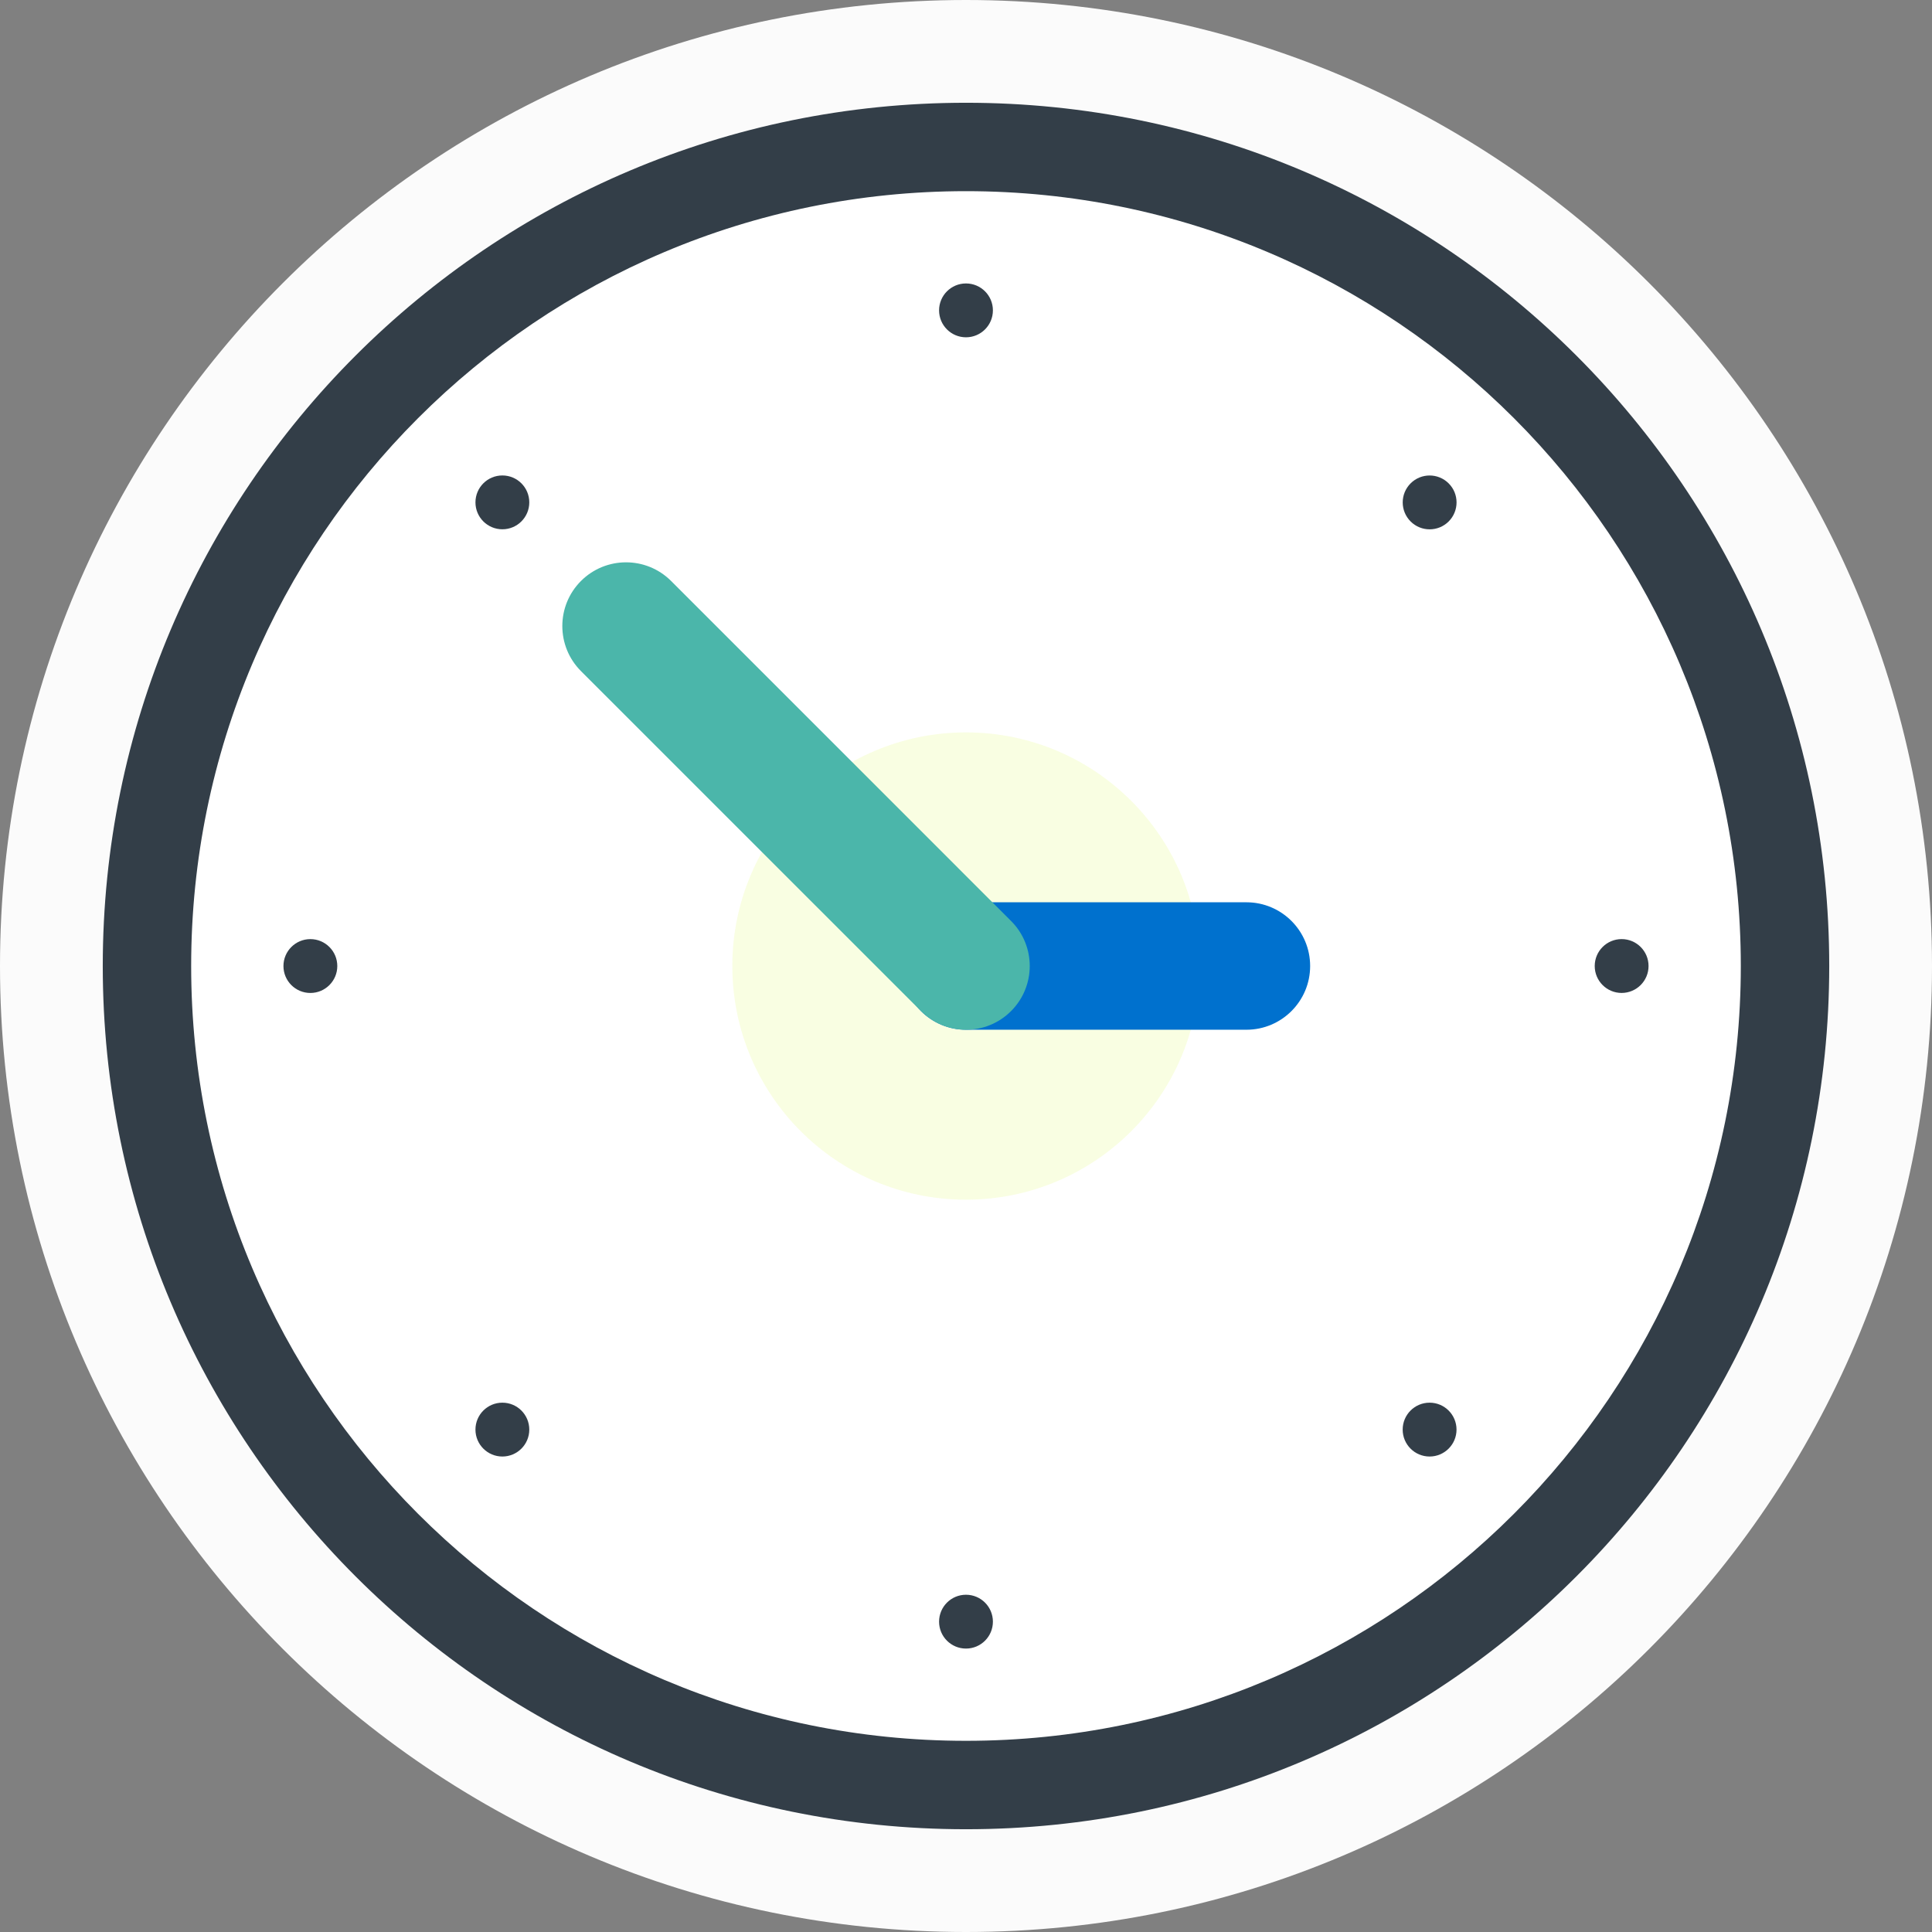 <svg width="94" height="94" viewBox="0 0 94 94" fill="none" xmlns="http://www.w3.org/2000/svg">
<rect x="0" y="0" width="94" height="94" fill="#808080" stroke="none"/>
<g clip-path="url(#clip0_83_58)">
<path d="M91.5 47C91.5 71.576 71.576 91.5 47 91.5C22.423 91.5 2.5 71.576 2.5 47C2.5 22.423 22.423 2.5 47 2.5C71.576 2.5 91.5 22.423 91.5 47Z" fill="#333E48" stroke="#FBFBFB" stroke-width="5"/>
<path d="M47 84.698C67.82 84.698 84.698 67.82 84.698 47C84.698 26.179 67.82 9.301 47 9.301C26.179 9.301 9.301 26.179 9.301 47C9.301 67.82 26.179 84.698 47 84.698Z" fill="white"/>
<path opacity="0.2" d="M46.999 58.37C53.278 58.37 58.367 53.28 58.367 47.002C58.367 40.724 53.278 35.634 46.999 35.634C40.721 35.634 35.631 40.724 35.631 47.002C35.631 53.28 40.721 58.37 46.999 58.37Z" fill="#E2FB6F"/>
<path d="M46.999 16.411C47.723 16.411 48.309 15.824 48.309 15.101C48.309 14.377 47.723 13.791 46.999 13.791C46.276 13.791 45.69 14.377 45.69 15.101C45.69 15.824 46.276 16.411 46.999 16.411Z" fill="#333E48"/>
<path d="M24.443 25.752C25.166 25.752 25.752 25.166 25.752 24.443C25.752 23.719 25.166 23.133 24.443 23.133C23.719 23.133 23.133 23.719 23.133 24.443C23.133 25.166 23.719 25.752 24.443 25.752Z" fill="#333E48"/>
<path d="M15.101 48.312C15.824 48.312 16.411 47.725 16.411 47.002C16.411 46.279 15.824 45.692 15.101 45.692C14.377 45.692 13.791 46.279 13.791 47.002C13.791 47.725 14.377 48.312 15.101 48.312Z" fill="#333E48"/>
<path d="M24.443 70.866C25.166 70.866 25.752 70.279 25.752 69.556C25.752 68.832 25.166 68.246 24.443 68.246C23.719 68.246 23.133 68.832 23.133 69.556C23.133 70.279 23.719 70.866 24.443 70.866Z" fill="#333E48"/>
<path d="M46.999 80.21C47.723 80.21 48.309 79.624 48.309 78.901C48.309 78.177 47.723 77.591 46.999 77.591C46.276 77.591 45.69 78.177 45.69 78.901C45.69 79.624 46.276 80.21 46.999 80.21Z" fill="#333E48"/>
<path d="M69.556 70.866C70.279 70.866 70.866 70.279 70.866 69.556C70.866 68.832 70.279 68.246 69.556 68.246C68.832 68.246 68.246 68.832 68.246 69.556C68.246 70.279 68.832 70.866 69.556 70.866Z" fill="#333E48"/>
<path d="M78.899 48.311C79.623 48.31 80.209 47.724 80.209 47.001C80.21 46.278 79.623 45.691 78.9 45.691C78.176 45.691 77.59 46.277 77.59 47.001C77.59 47.725 78.176 48.311 78.899 48.311Z" fill="#333E48"/>
<path d="M70.484 25.371C70.995 24.859 70.996 24.03 70.484 23.519C69.973 23.007 69.143 23.007 68.632 23.518C68.12 24.03 68.12 24.859 68.632 25.371C69.143 25.882 69.973 25.882 70.484 25.371Z" fill="#333E48"/>
<path d="M60.643 50.101H47.001C45.289 50.101 43.9 48.713 43.9 47.001C43.9 45.289 45.289 43.9 47.001 43.9H60.643C62.355 43.9 63.744 45.289 63.744 47.001C63.744 48.713 62.355 50.101 60.643 50.101Z" fill="#0071CE"/>
<path d="M47.001 50.102C46.207 50.102 45.414 49.799 44.809 49.193L28.267 32.652C27.057 31.441 27.057 29.478 28.267 28.267C29.478 27.057 31.441 27.057 32.652 28.267L49.193 44.809C50.404 46.019 50.404 47.982 49.193 49.193C48.588 49.799 47.794 50.102 47.001 50.102Z" fill="#4BB6AA"/>
</g>
<defs>
<clipPath id="clip0_83_58">
<rect width="94" height="94" fill="white"/>
</clipPath>
</defs>
</svg>
